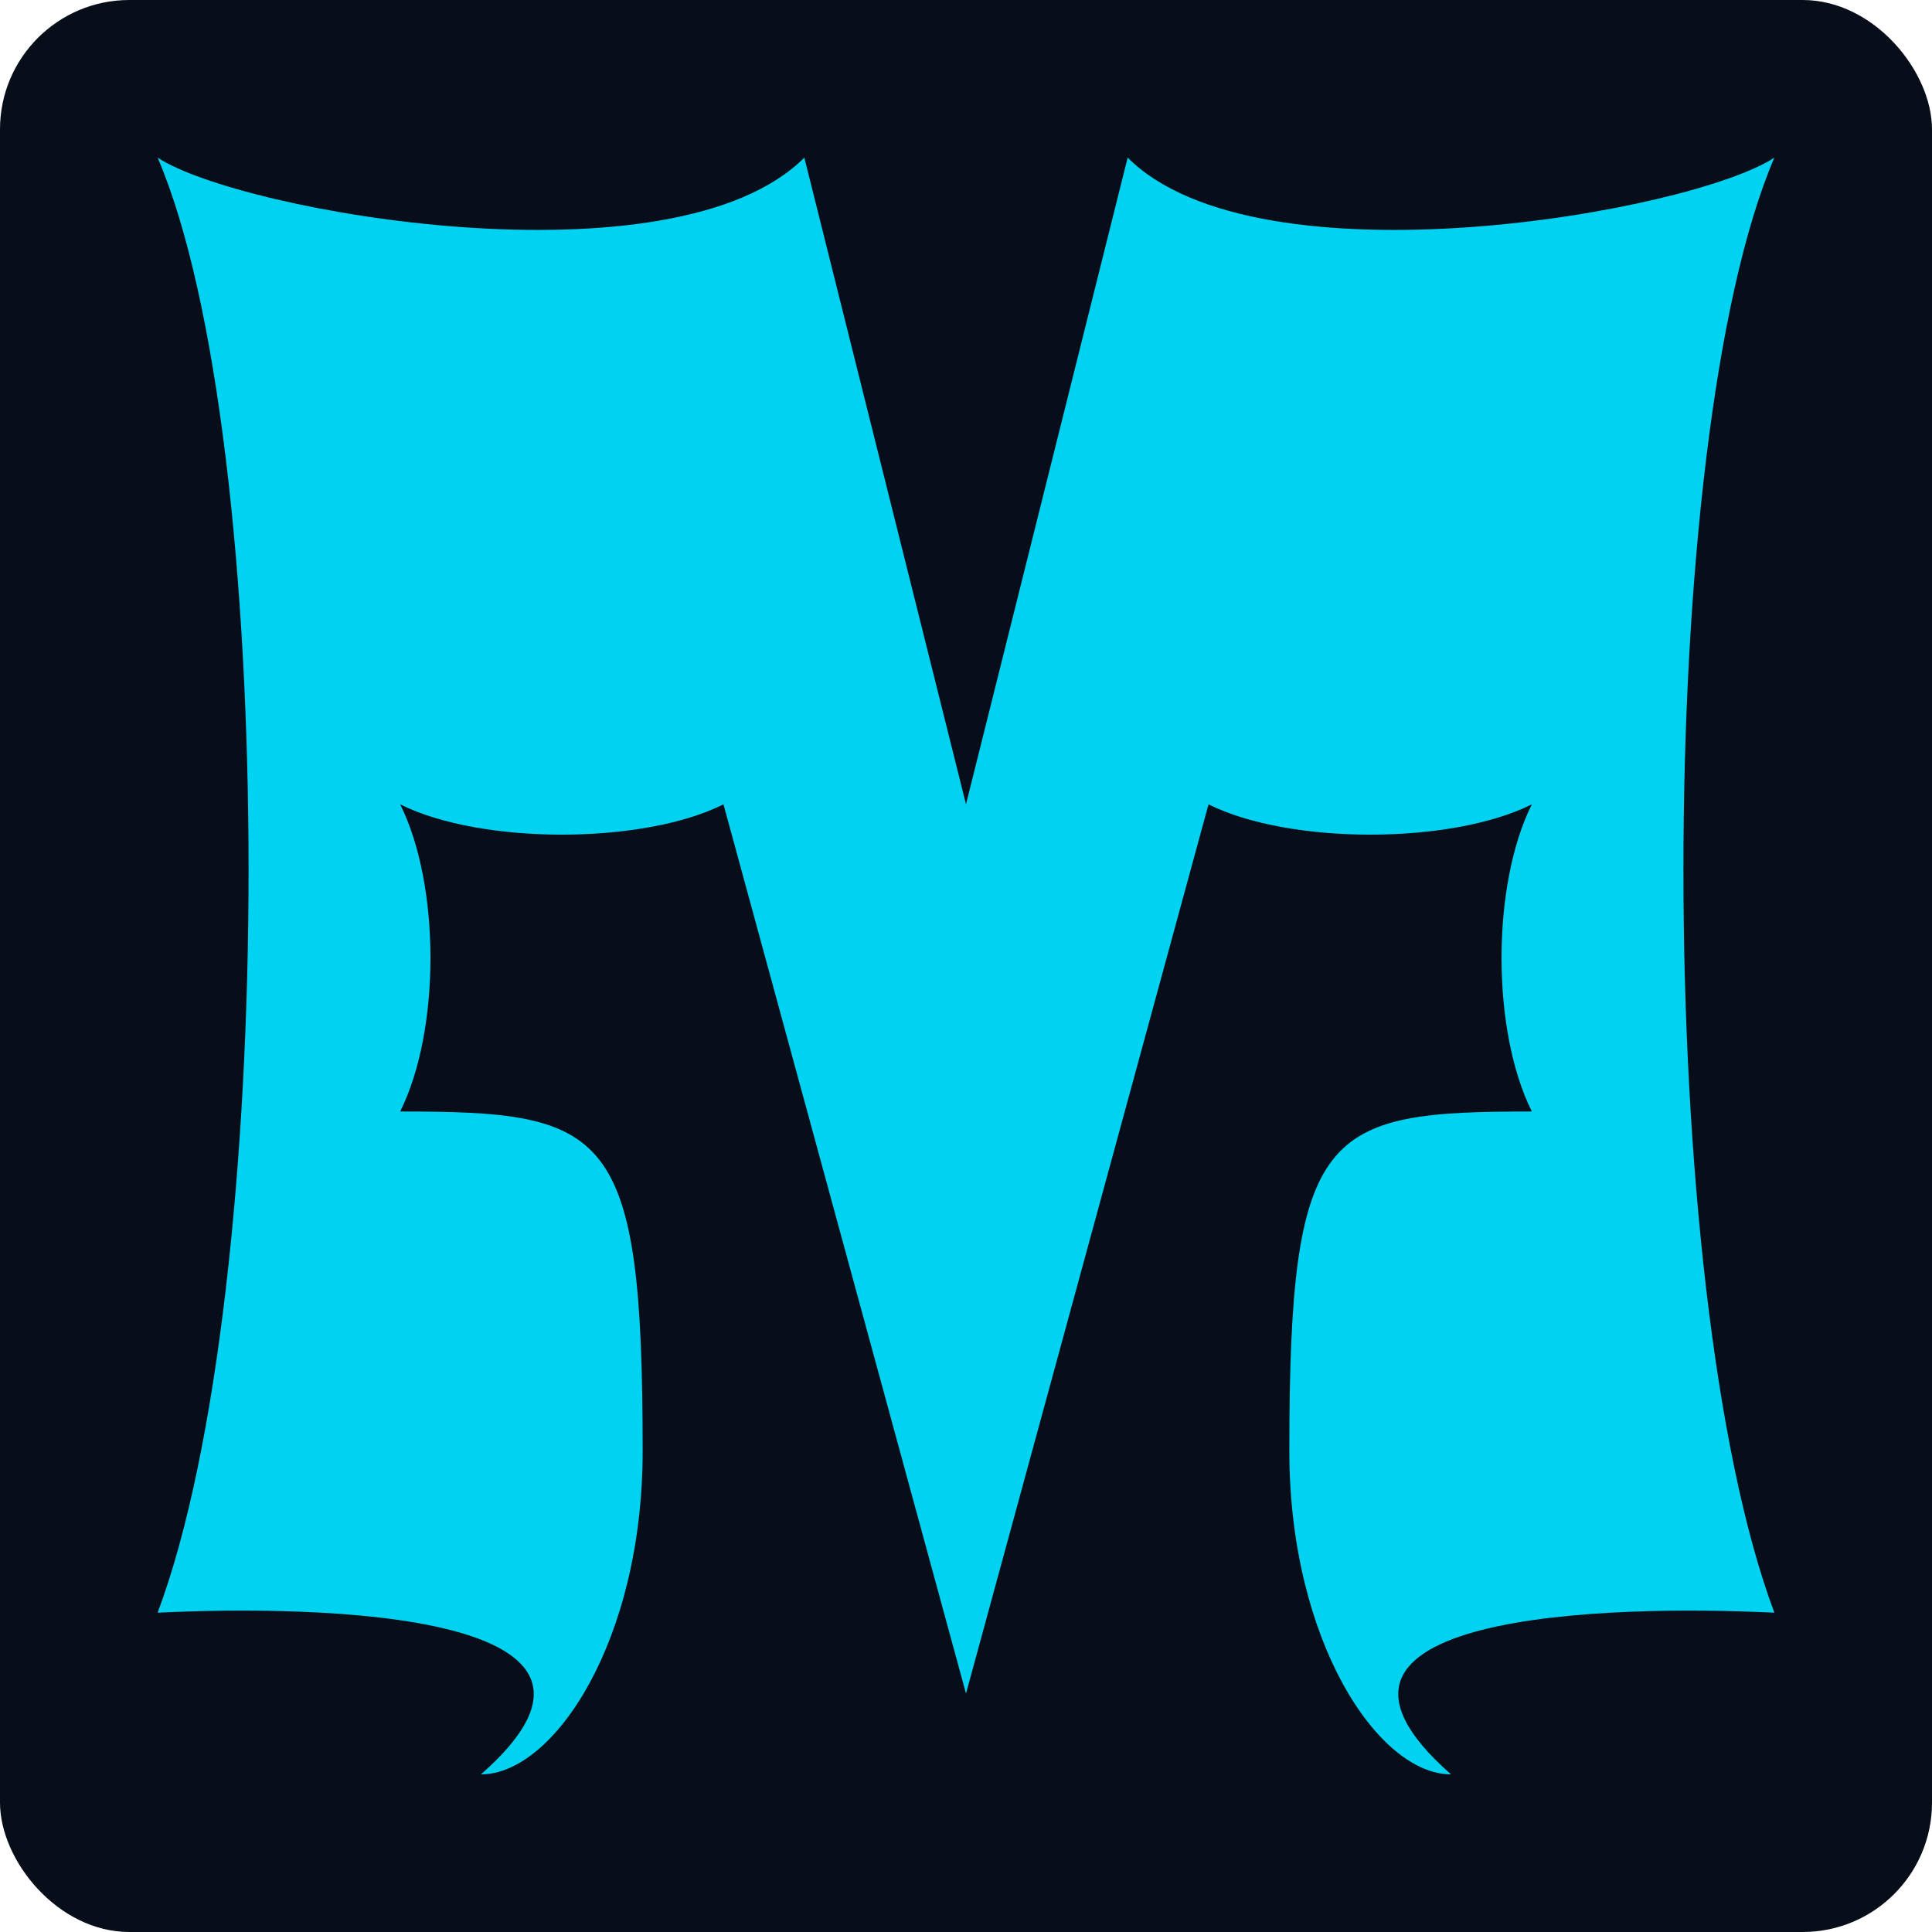 <svg width="478" height="478" viewBox="0 0 478 478" fill="none" xmlns="http://www.w3.org/2000/svg">
    <rect width="478" height="478" rx="32" fill="#080E19" />
    <path
        d="M39 39C69 109 69 319 39 399C79.667 397 164.5 399 119 439C137 439 159 406 159 359C159 279 150.5 275 99 275C109 255 109 219 99 199C119 209 159 209 179 199L239 419L299 199C319 209 359 209 379 199C369 219 369 255 379 275C327.5 275 319 279 319 359C319 406 341 439 359 439C313.5 399 398.333 397 439 399C409 319 409 109 439 39C418.5 52.5 311.4 71.4 279 39L239 199L199 39C166.6 71.4 59.5 52.5 39 39Z"
        fill="#00D3F2" />
</svg>